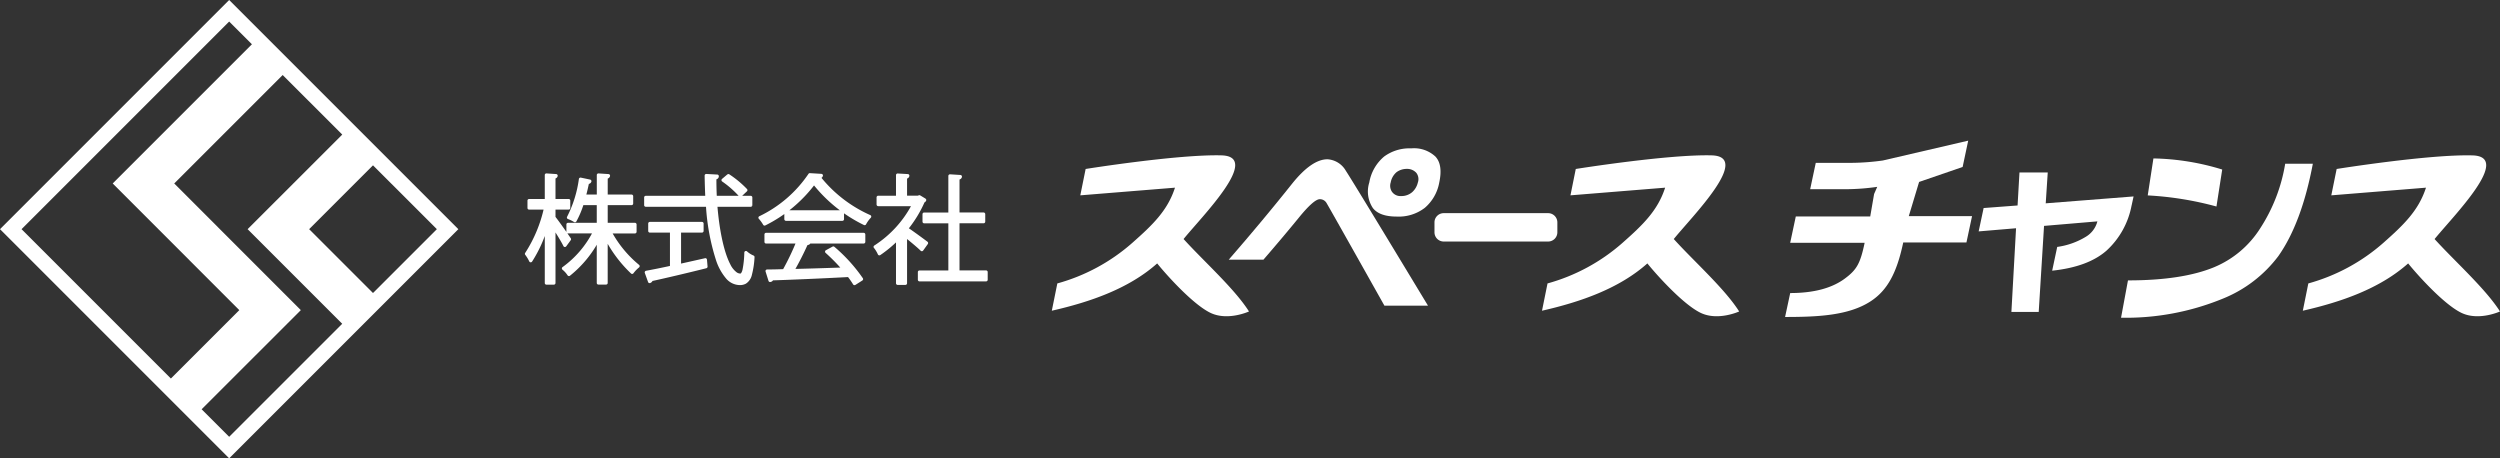 <svg xmlns="http://www.w3.org/2000/svg" width="382.901" height="70.199" viewBox="0 0 382.901 70.199">
  <rect x="0" y="0" width="382.901" height="70.199" fill="#333333" stroke="none"/>
  <g id="グループ_10111" data-name="グループ 10111" transform="translate(-50 -20)">
    <path id="パス_5469" data-name="パス 5469" d="M47.35,35.1l9.778-9.778,9.78,9.778-9.78,9.778ZM30.883,62.685,46.074,47.5,26.684,28.1,43.295,11.49l9.125,9.122L37.925,35.1l14.49,14.49L35.1,66.9ZM3.3,35.1,35.1,3.3,38.585,6.78,17.262,28.1,36.652,47.5,26.173,57.974ZM35.1,0,0,35.1,35.1,70.2l.825-.825L70.2,35.1Z" transform="translate(50 20)" fill="#fff"/>
    <g id="グループ_2844" data-name="グループ 2844" transform="translate(0 5.1)">
      <path id="パス_5470" data-name="パス 5470" d="M206.13,26.158q1.054,1.591,12.581,20.658h-6.673q-8.578-15.276-8.9-15.779a1.182,1.182,0,0,0-.988-.53q-.924,0-3.267,2.889-2.337,2.859-5.376,6.379H188.19q5.145-5.912,9.672-11.594,3.025-3.784,5.452-3.786a3.491,3.491,0,0,1,2.816,1.763" transform="translate(50 14.9)" fill="#fff"/>
      <path id="パス_5471" data-name="パス 5471" d="M181.279,36.611c3.008,3.328,7.788,7.578,10.017,11.094,0,0-3.263,1.5-5.928.2s-6.641-5.712-8.134-7.56c-4.348,3.868-10.262,5.907-16.138,7.246l.845-4.18a29.029,29.029,0,0,0,11.494-6.223c3.086-2.729,5.4-4.937,6.524-8.444l-14.5,1.174.817-4.037s14.12-2.261,20.8-2.085c6.2.164-2.976,9.329-5.8,12.816" transform="translate(50 14.9)" fill="#fff"/>
      <path id="パス_5472" data-name="パス 5472" d="M256.357,36.611c3,3.328,7.789,7.578,10.014,11.094,0,0-3.263,1.5-5.925.2s-6.641-5.712-8.134-7.56c-4.348,3.868-10.262,5.907-16.138,7.246l.845-4.18a29.008,29.008,0,0,0,11.494-6.223c3.087-2.729,5.394-4.937,6.519-8.444l-14.5,1.174.814-4.037s14.126-2.261,20.808-2.085c6.2.164-2.976,9.329-5.8,12.816" transform="translate(50 14.9)" fill="#fff"/>
      <path id="パス_5473" data-name="パス 5473" d="M372.881,36.611c3.008,3.328,7.788,7.578,10.02,11.094,0,0-3.269,1.5-5.934.2s-6.635-5.712-8.134-7.56c-4.345,3.868-10.256,5.907-16.132,7.246l.843-4.18a29.044,29.044,0,0,0,11.5-6.223c3.084-2.729,5.391-4.937,6.519-8.444l-14.5,1.174.82-4.037S372,23.619,378.676,23.8c6.205.164-2.97,9.329-5.795,12.816" transform="translate(50 14.9)" fill="#fff"/>
      <path id="パス_5474" data-name="パス 5474" d="M274.189,44.884q5.358,0,8.344-2.2c1.787-1.322,2.362-2.25,3.01-5.28l.041-.212h-11.4l.86-4.034h11.4l.593-3.441.48-1.1a34.454,34.454,0,0,1-4.74.362h-5.531l.858-4.037h5.533a36.9,36.9,0,0,0,4.734-.36l13.08-3.039-.854,4.03-6.667,2.293L292.352,33.1h9.689l-.86,4.034H291.5l-.046.214c-.948,4.371-2.334,7.1-4.95,8.8-3.351,2.187-8.1,2.4-13.1,2.4Z" transform="translate(50 14.9)" fill="#fff"/>
      <path id="パス_5475" data-name="パス 5475" d="M326.473,31.471a12.458,12.458,0,0,1-3.874,6.947q-2.846,2.468-8.288,3.04l.773-3.64a11.421,11.421,0,0,0,4.353-1.536,3.862,3.862,0,0,0,1.8-2.376l-8.172.692-.814,13.173h-4.184l.712-12.813-5.726.483.759-3.579,5.2-.391.291-5.052h4.33l-.308,4.722,13.455-1.054c-.093.42-.189.884-.3,1.384" transform="translate(50 14.9)" fill="#fff"/>
      <path id="パス_5476" data-name="パス 5476" d="M354.235,25.081q-1.717,9.092-5.289,14.152a19.958,19.958,0,0,1-8.55,6.53,39.142,39.142,0,0,1-15.536,2.9l1.061-5.718q8.3,0,13.191-2.018a15.3,15.3,0,0,0,7.029-5.905A25.779,25.779,0,0,0,350,25.081Z" transform="translate(50 14.9)" fill="#fff"/>
      <path id="長方形_1531" data-name="長方形 1531" d="M1.413,0H17.407A1.413,1.413,0,0,1,18.82,1.413v1.52a1.413,1.413,0,0,1-1.413,1.413H1.414A1.414,1.414,0,0,1,0,2.932V1.413A1.413,1.413,0,0,1,1.413,0Z" transform="translate(269.705 47.547)" fill="#fff"/>
      <path id="パス_5477" data-name="パス 5477" d="M219.89,24.017a4.8,4.8,0,0,0-3.743-1.293A6.539,6.539,0,0,0,212,23.972a6.647,6.647,0,0,0-2.279,3.973,4.583,4.583,0,0,0,.552,3.925q1.016,1.3,3.651,1.3a6.55,6.55,0,0,0,4.3-1.338,6.642,6.642,0,0,0,2.214-3.883q.571-2.68-.552-3.928m-2.726,3.928a2.854,2.854,0,0,1-.866,1.479,2.509,2.509,0,0,1-1.7.6,1.577,1.577,0,0,1-1.424-.693A1.659,1.659,0,0,1,213,27.945a2.706,2.706,0,0,1,.892-1.572,2.623,2.623,0,0,1,1.584-.506,1.881,1.881,0,0,1,1.442.6,1.568,1.568,0,0,1,.244,1.478" transform="translate(50 14.9)" fill="#fff"/>
      <path id="パス_5478" data-name="パス 5478" d="M340.355,25.965l-.881,5.664a49.833,49.833,0,0,0-10.527-1.7l.871-5.664a37.932,37.932,0,0,1,10.537,1.7" transform="translate(50 14.9)" fill="#fff"/>
      <path id="パス_5479" data-name="パス 5479" d="M84.83,33.309l-.195.158c.538.657,2.04,2.807,2.372,3.31l.209-.138-.2-.147-.7.945.2.148.227-.109a33.2,33.2,0,0,0-1.709-2.861.25.25,0,0,0-.459.138v8.338h-.639V34.555a.252.252,0,0,0-.492-.074,19.868,19.868,0,0,1-2.368,5.294l.2.145.227-.1a5.977,5.977,0,0,0-.674-1.1l-.195.156.2.151A21.577,21.577,0,0,0,83.807,31.9a.249.249,0,0,0-.244-.306H81.284v-.623h2.4a.247.247,0,0,0,.177-.073.25.25,0,0,0,.076-.177V27.073l1.209.088.017-.25-.247-.04.038.006-.032-.018-.006.012.038.006-.032-.018.02.012-.017-.018,0,.006.02.012-.017-.018a.3.3,0,0,1-.14.043.248.248,0,0,0-.209.247v3.582a.235.235,0,0,0,.073.177.247.247,0,0,0,.177.073h2.011V31.6H84.83a.251.251,0,0,0-.177.073.24.24,0,0,0-.073.177v1.461a.238.238,0,0,0,.055.158l.195-.158h.25V32.1h2.011a.252.252,0,0,0,.18-.072.257.257,0,0,0,.073-.178V30.725a.251.251,0,0,0-.253-.25H85.08V27.143h-.25l.038.247a.773.773,0,0,0,.36-.136.47.47,0,0,0,.186-.3.259.259,0,0,0-.049-.2.266.266,0,0,0-.18-.094l-1.477-.1a.249.249,0,0,0-.192.066.256.256,0,0,0-.078.183v3.67h-2.4a.269.269,0,0,0-.18.074.251.251,0,0,0-.07.176v1.123a.254.254,0,0,0,.07.178.267.267,0,0,0,.18.072h2.529v-.25l-.244-.056a21.033,21.033,0,0,1-2.877,6.928.248.248,0,0,0,0,.305,5.585,5.585,0,0,1,.61,1,.245.245,0,0,0,.2.146.256.256,0,0,0,.233-.1,20.147,20.147,0,0,0,2.438-5.439l-.238-.073h-.25v8.786a.245.245,0,0,0,.073.177.252.252,0,0,0,.177.074H84.83a.256.256,0,0,0,.25-.251V34.753h-.25l-.209.137c.616.935,1.383,2.2,1.674,2.8a.255.255,0,0,0,.2.141.258.258,0,0,0,.227-.1l.692-.944a.253.253,0,0,0,.008-.286c-.346-.528-1.834-2.654-2.4-3.351l-.192.157h0ZM97.248,35.5v-.25h-3.83a.249.249,0,0,0-.215.122.259.259,0,0,0-.006.249,17.718,17.718,0,0,0,4.385,5.341l.145-.2-.148-.2a5.226,5.226,0,0,0-.962,1l.2.145.162-.189a19.539,19.539,0,0,1-3.932-5.275.247.247,0,0,0-.281-.127.25.25,0,0,0-.192.242v6.734H91.9V36.517a.25.25,0,0,0-.192-.243.247.247,0,0,0-.279.127,16.887,16.887,0,0,1-4.441,5.44l.151.2.212-.135a4.3,4.3,0,0,0-.9-.993l-.151.2.137.208a15.658,15.658,0,0,0,4.862-5.711.249.249,0,0,0-.221-.363h-3.83v-.622h4.4a.249.249,0,0,0,.25-.25V31.171a.265.265,0,0,0-.073-.177.261.261,0,0,0-.177-.074H89.16a.246.246,0,0,0-.238.174,13.977,13.977,0,0,1-1.087,2.572l.221.125.133-.211a5.775,5.775,0,0,0-1.034-.507l-.082.236.216.128a18.44,18.44,0,0,0,1.865-5.951l-.244-.039-.052.245,1.424.3.052-.246-.238-.07.017,0-.014-.012,0,.007.017,0-.014-.012h0a.209.209,0,0,1-.119.023.247.247,0,0,0-.245.2c-.127.6-.284,1.33-.5,2.09a.253.253,0,0,0,.04.218.256.256,0,0,0,.2.1h2.174a.263.263,0,0,0,.177-.072.273.273,0,0,0,.073-.178V27.073l1.264.088.02-.25-.25-.034.023,0-.02-.011,0,.008.023,0-.02-.011.02.011-.017-.014,0,0,.02.011-.017-.014-.006,0a.4.4,0,0,1-.148.046.25.25,0,0,0-.212.247v2.887a.261.261,0,0,0,.075.178.254.254,0,0,0,.178.072h3.65v.621h-3.65a.254.254,0,0,0-.253.251v3.207a.257.257,0,0,0,.075.177.26.26,0,0,0,.178.073H97V35.5h.25v0H97.5V34.378a.25.25,0,0,0-.076-.177.247.247,0,0,0-.177-.073h-4.17V31.421h3.655a.249.249,0,0,0,.247-.25V30.049a.248.248,0,0,0-.247-.25H93.078V27.162h-.247l.037.247a.806.806,0,0,0,.366-.138.478.478,0,0,0,.2-.325.241.241,0,0,0-.052-.192.245.245,0,0,0-.177-.093l-1.532-.1a.245.245,0,0,0-.189.066.256.256,0,0,0-.078.183V29.8H89.48v.25l.238.067c.221-.776.378-1.514.506-2.121l-.244-.051v.25a.711.711,0,0,0,.354-.082.493.493,0,0,0,.241-.29.237.237,0,0,0-.026-.2.248.248,0,0,0-.163-.118l-1.423-.3a.253.253,0,0,0-.3.207,18.049,18.049,0,0,1-1.8,5.774.242.242,0,0,0-.021.214.245.245,0,0,0,.154.149,5.189,5.189,0,0,1,.924.455.257.257,0,0,0,.2.034.263.263,0,0,0,.157-.121A14.311,14.311,0,0,0,89.4,31.247l-.238-.076v.25H91.4v2.707H87a.243.243,0,0,0-.25.25V35.5a.269.269,0,0,0,.069.177A.264.264,0,0,0,87,35.75h4.08V35.5l-.224-.112A15.238,15.238,0,0,1,86.173,40.9a.256.256,0,0,0-.117.2.259.259,0,0,0,.1.209,3.873,3.873,0,0,1,.776.862.257.257,0,0,0,.166.11.251.251,0,0,0,.194-.046,17.268,17.268,0,0,0,4.58-5.609l-.22-.115H91.4v6.824a.249.249,0,0,0,.072.177.256.256,0,0,0,.178.074h1.177a.256.256,0,0,0,.177-.074.247.247,0,0,0,.07-.177V36.357h-.247l-.224.116a19.937,19.937,0,0,0,4.051,5.42.237.237,0,0,0,.192.06.252.252,0,0,0,.174-.1,4.86,4.86,0,0,1,.855-.89.255.255,0,0,0,0-.4,17.209,17.209,0,0,1-4.243-5.176l-.218.118v.25h3.83a.247.247,0,0,0,.177-.073A.257.257,0,0,0,97.5,35.5Z" transform="translate(50 14.9)" fill="#fff"/>
      <path id="パス_5480" data-name="パス 5480" d="M84.83,33.309c.552.677,2.046,2.814,2.386,3.33l-.695.946a32.458,32.458,0,0,0-1.691-2.832v8.588H83.688V34.555a19.963,19.963,0,0,1-2.4,5.365,5.9,5.9,0,0,0-.642-1.05,21.258,21.258,0,0,0,2.921-7.022H81.034V30.725h2.654v-3.92l1.479.106c-.017.107-.105.2-.337.232v3.582h2.261v1.123H84.83ZM97.248,35.5h-3.83a17.435,17.435,0,0,0,4.309,5.258,5.108,5.108,0,0,0-.906.948,19.635,19.635,0,0,1-3.99-5.349v6.984H91.654V36.517a17.14,17.14,0,0,1-4.511,5.525,3.978,3.978,0,0,0-.837-.926A15.41,15.41,0,0,0,91.084,35.5H87V34.378h4.65V31.171H89.16a14.865,14.865,0,0,1-1.1,2.62,5.507,5.507,0,0,0-.983-.482,18.277,18.277,0,0,0,1.837-5.862l1.424.3c-.035.124-.16.195-.354.195-.128.606-.285,1.338-.5,2.1h2.174V26.805l1.534.106c-.02.125-.128.213-.357.251v2.887h3.9v1.122h-3.9v3.207h4.417Z" transform="translate(50 14.9)" fill="#fff"/>
      <path id="パス_5481" data-name="パス 5481" d="M114.978,31.42v-.251h-5.364a.246.246,0,0,0-.18.081.238.238,0,0,0-.067.189,33.636,33.636,0,0,0,1.345,7.588,8.715,8.715,0,0,0,1.139,2.4,2.862,2.862,0,0,0,.71.7,1.515,1.515,0,0,0,.831.264.618.618,0,0,0,.308-.083.957.957,0,0,0,.36-.444,4.513,4.513,0,0,0,.285-1.2c.07-.519.116-1.171.154-1.971l-.253-.01-.169.182a3.735,3.735,0,0,0,1.151.729l.088-.235-.25-.019a8.969,8.969,0,0,1-.582,3.107,1.227,1.227,0,0,1-.482.552,1.393,1.393,0,0,1-.715.158,2.309,2.309,0,0,1-1.738-.885,10.561,10.561,0,0,1-1.929-4.292,39.616,39.616,0,0,1-1-6.587.254.254,0,0,0-.25-.232H99.157v-.676h9.123a.245.245,0,0,0,.177-.077.224.224,0,0,0,.07-.185c-.053-1.1-.087-2.221-.105-3.34l-.25,0-.011.25,1.674.088.011-.25h-.25v.01l.032.008-.026-.019-.006.011.032.008-.026-.019.018.011-.012-.017-.006.006.018.011-.012-.017a.428.428,0,0,1-.169.045.249.249,0,0,0-.215.248c0,1,.018,2,.07,2.989a.25.25,0,0,0,.25.236h5.185v.927h.249v0h.25V30.243a.248.248,0,0,0-.25-.25h-5.434v.25l.25-.013c-.052-.974-.07-1.966-.07-2.962h-.25l.029.249a.837.837,0,0,0,.41-.147.47.47,0,0,0,.183-.388.249.249,0,0,0-.238-.248l-1.671-.09a.255.255,0,0,0-.189.069.271.271,0,0,0-.076.185c.018,1.125.053,2.251.105,3.357l.253-.012v-.25H98.907a.243.243,0,0,0-.249.25V31.42a.25.25,0,0,0,.069.176.258.258,0,0,0,.18.074h9.463v-.25l-.25.019a33.461,33.461,0,0,0,1.569,8.484,8.358,8.358,0,0,0,1.488,2.693,2.814,2.814,0,0,0,2.11,1.049,1.905,1.905,0,0,0,.965-.224,2.142,2.142,0,0,0,.907-1.343,13.141,13.141,0,0,0,.406-2.711.249.249,0,0,0-.162-.254,3.371,3.371,0,0,1-.982-.625.251.251,0,0,0-.268-.048.247.247,0,0,0-.154.219,14.738,14.738,0,0,1-.267,2.59,1.606,1.606,0,0,1-.207.533.254.254,0,0,1-.078.082l-.055.013a.986.986,0,0,1-.558-.184,3.342,3.342,0,0,1-1-1.269c-.968-1.853-1.677-5.277-1.967-9.043l-.25.019v.25h5.364a.262.262,0,0,0,.178-.074.253.253,0,0,0,.072-.176Zm-10.921,3.955h-.25v5.311a.252.252,0,0,0,.093.195.247.247,0,0,0,.209.049c1.3-.284,2.657-.587,3.976-.891l-.055-.244-.25.022.09,1.052.25-.022-.064-.242c-3.043.764-6.318,1.531-8.367,1.976a.254.254,0,0,0-.195.215l-.069.074.069.241.236-.085-.5-1.391L99,41.718l.046.247c1.052-.195,2.392-.464,3.874-.786a.251.251,0,0,0,.2-.243V35.375a.251.251,0,0,0-.25-.25H99.779v-.638h7.484v.638h-3.206a.256.256,0,0,0-.25.25h.25v.25h3.456a.253.253,0,0,0,.252-.25V34.237a.253.253,0,0,0-.075-.177.247.247,0,0,0-.177-.074H99.529a.256.256,0,0,0-.25.251v1.138a.245.245,0,0,0,.076.177.25.25,0,0,0,.174.073h3.081v5.311h.253l-.056-.246c-1.476.323-2.81.59-3.859.781a.263.263,0,0,0-.171.122.252.252,0,0,0-.018.209l.5,1.394a.247.247,0,0,0,.305.155.6.6,0,0,0,.427-.5l-.247-.031.053.244c2.052-.446,5.332-1.213,8.381-1.979a.256.256,0,0,0,.192-.264l-.09-1.051a.268.268,0,0,0-.1-.182.242.242,0,0,0-.2-.04c-1.32.3-2.674.6-3.97.889l.052.244h.25V35.375h-.25v0Zm7.5-8.464-.137.209a15.4,15.4,0,0,1,2.622,2.164l.189-.163-.172-.183-.837.786.169.183.191-.161a15.37,15.37,0,0,0-2.685-2.363l-.139.207.157.19.8-.677-.162-.192-.137.209.137-.209-.16-.19-.8.677a.251.251,0,0,0,.017.4,14.777,14.777,0,0,1,2.587,2.271.254.254,0,0,0,.366.022l.837-.786a.25.25,0,0,0,.018-.346A15.584,15.584,0,0,0,111.7,26.7a.248.248,0,0,0-.3.018Z" transform="translate(50 14.9)" fill="#fff"/>
      <path id="パス_5482" data-name="パス 5482" d="M114.978,31.42h-5.364c.447,5.773,1.854,10.728,3.778,10.728.517,0,.749-1.032.854-3.457a3.641,3.641,0,0,0,1.07.676c-.23,3.136-.712,4.049-2.029,4.049-2.906,0-4.417-5.544-4.917-12H98.907V30.243h9.373c-.056-1.1-.09-2.226-.108-3.349l1.674.088c0,.162-.1.25-.372.286,0,1,.018,2,.07,2.975h5.434Zm-10.921,3.955v5.311c1.3-.286,2.656-.588,3.973-.891l.09,1.052c-3.049.766-6.327,1.534-8.376,1.978a.345.345,0,0,1-.25.286L99,41.718c1.052-.192,2.388-.461,3.868-.782V35.375H99.529V34.237h7.984v1.138Zm7.5-8.464a15.419,15.419,0,0,1,2.674,2.21l-.84.786a15.107,15.107,0,0,0-2.633-2.317Z" transform="translate(50 14.9)" fill="#fff"/>
      <path id="パス_5483" data-name="パス 5483" d="M125.795,26.876l-.235-.087-.047.054a.4.4,0,0,1-.142.056.239.239,0,0,0-.18.155.229.229,0,0,0,.029.236,20.609,20.609,0,0,0,7.87,6.106l.1-.229-.177-.178a5.183,5.183,0,0,0-.808,1.128l.218.12.111-.225a22.094,22.094,0,0,1-7.658-6.158.249.249,0,0,0-.21-.106.253.253,0,0,0-.2.11,20.976,20.976,0,0,1-7.474,6.225l.11.224.215-.125a5.585,5.585,0,0,0-.732-1.014l-.18.176.11.226a19.44,19.44,0,0,0,7.736-6.675l-.218-.126-.014.25,1.761.107.017-.25-.235-.087.235.087.018-.248-1.768-.109a.25.25,0,0,0-.229.122,18.941,18.941,0,0,1-7.518,6.478.249.249,0,0,0-.07.4,5.48,5.48,0,0,1,.657.91.247.247,0,0,0,.325.1,21.463,21.463,0,0,0,7.67-6.394L124.673,28l-.2.145a22.556,22.556,0,0,0,7.844,6.318.25.25,0,0,0,.328-.1,4.7,4.7,0,0,1,.727-1.013.252.252,0,0,0,.066-.224.244.244,0,0,0-.148-.182A20.238,20.238,0,0,1,125.624,27l-.2.146.049.245a.9.9,0,0,0,.323-.133.617.617,0,0,0,.233-.291A.246.246,0,0,0,126,26.74a.243.243,0,0,0-.191-.112Zm-8.463,10.175h.25V36.16h14.45V36.8h-8.323a.246.246,0,0,0-.245.209.249.249,0,0,0,.169.277l.212.073.078-.238-.229-.1,0,0V37.02l0,0,0,0V37.02l-.052.023a.765.765,0,0,1-.169.028.255.255,0,0,0-.209.148,45.815,45.815,0,0,1-2.087,4.107.25.25,0,0,0,.218.376c2.374-.052,5.135-.144,7.844-.231a.246.246,0,0,0,.221-.151.242.242,0,0,0-.041-.262,29.065,29.065,0,0,0-2.642-2.7l-.165.187.119.22,1.014-.551-.116-.22-.163.191a24.194,24.194,0,0,1,4.261,4.7l.214-.132-.133-.212-1.07.677.134.212.209-.132a11.756,11.756,0,0,0-.889-1.27.244.244,0,0,0-.209-.1c-4.325.23-8.922.426-11.77.516a.25.25,0,0,0-.238.2l-.018.037-.055.019.032.247.238-.074-.447-1.424-.236.075v.249c.753,0,1.628-.018,2.613-.056a.246.246,0,0,0,.206-.126,39.39,39.39,0,0,0,2.136-4.449.254.254,0,0,0-.026-.233.247.247,0,0,0-.206-.11h-4.883v.25h0V37.3h4.883v-.251l-.233-.093a38.478,38.478,0,0,1-2.1,4.388l.215.125-.008-.252c-.98.038-1.852.056-2.593.056a.259.259,0,0,0-.2.1.242.242,0,0,0-.035.222l.445,1.424a.252.252,0,0,0,.27.175.616.616,0,0,0,.308-.127.548.548,0,0,0,.189-.318l-.244-.054.008.25c2.852-.09,7.452-.286,11.785-.516l-.012-.25-.2.156a12.152,12.152,0,0,1,.854,1.223.253.253,0,0,0,.349.08l1.069-.678a.25.25,0,0,0,.079-.343,24.79,24.79,0,0,0-4.362-4.816.253.253,0,0,0-.285-.029l-1.014.551a.251.251,0,0,0-.131.19.259.259,0,0,0,.081.217,27.943,27.943,0,0,1,2.6,2.649l.192-.163-.009-.252c-2.711.089-5.472.181-7.837.233l0,.25.215.125a45.81,45.81,0,0,0,2.116-4.156l-.23-.1.021.25a1.1,1.1,0,0,0,.36-.082.518.518,0,0,0,.279-.268.258.258,0,0,0,0-.2.263.263,0,0,0-.148-.136l-.215-.069-.081.237V37.3h8.573a.252.252,0,0,0,.177-.076.26.26,0,0,0,.073-.175v-1.14a.269.269,0,0,0-.073-.177.254.254,0,0,0-.177-.074h-14.95a.254.254,0,0,0-.18.074.266.266,0,0,0-.07.177v1.14a.257.257,0,0,0,.07.175.252.252,0,0,0,.18.076Zm3.046-4.6v.25h8.393v.623h-8.143v-.873h-.25v0h-.25v1.123a.254.254,0,0,0,.25.25h8.643a.24.24,0,0,0,.174-.073.254.254,0,0,0,.076-.177V32.453a.257.257,0,0,0-.076-.177.24.24,0,0,0-.174-.073h-8.643a.24.24,0,0,0-.174.073.245.245,0,0,0-.076.177Z" transform="translate(50 14.9)" fill="#fff"/>
      <path id="パス_5484" data-name="パス 5484" d="M125.795,26.876a.472.472,0,0,1-.372.267,20.412,20.412,0,0,0,7.768,6.023,4.906,4.906,0,0,0-.767,1.071A22.366,22.366,0,0,1,124.673,28a21.254,21.254,0,0,1-7.573,6.309,5.334,5.334,0,0,0-.7-.964,19.134,19.134,0,0,0,7.628-6.575ZM117.333,37.05V35.911h14.949V37.05h-8.573l.215.071c-.053.127-.2.182-.428.2a45.6,45.6,0,0,1-2.1,4.131c2.369-.053,5.132-.144,7.841-.232a29.071,29.071,0,0,0-2.621-2.673L127.632,38a24.534,24.534,0,0,1,4.312,4.758l-1.069.677A12.977,12.977,0,0,0,130,42.184c-4.333.231-8.933.426-11.781.516a.3.3,0,0,1-.285.248l-.445-1.422c.747,0,1.622-.019,2.6-.056a38.134,38.134,0,0,0,2.122-4.42Zm3.045-4.6h8.643v1.123h-8.643Z" transform="translate(50 14.9)" fill="#fff"/>
      <path id="パス_5485" data-name="パス 5485" d="M141.619,30.636l-.241-.061.1.027-.087-.07-.017.043.1.027-.087-.07-.084.051a.258.258,0,0,0-.137.135,18.159,18.159,0,0,1-2.531,4.145.256.256,0,0,0,.055.365c.848.561,2.6,1.848,3.054,2.2l.151-.2-.2-.145-.712,1,.2.144.174-.176c-.518-.517-1.654-1.459-2.531-2.16a.253.253,0,0,0-.41.2v7.056h-.692v-6.61a.248.248,0,0,0-.424-.177,18.548,18.548,0,0,1-2.761,2.305l.139.207.233-.094a4.522,4.522,0,0,0-.314-.594,3.46,3.46,0,0,0-.378-.532l-.183.168.131.213a17.15,17.15,0,0,0,5.992-6.59.251.251,0,0,0-.226-.361h-5.185v-.6h2.726a.244.244,0,0,0,.25-.25V27.086l1.285.075.017-.25-.25-.034.023,0-.017-.011-.006.008.023,0-.017-.011.009.005-.009-.008v0l.009.005-.009-.008a.336.336,0,0,1-.151.049.253.253,0,0,0-.215.247v3.065a.261.261,0,0,0,.075.177.255.255,0,0,0,.178.073H140.6l.079-.014.1-.036.707.424.128-.215-.241-.061.241.061.131-.213-.8-.484a.252.252,0,0,0-.209-.022l-.177.06h-1.633V27.162h-.25l.037.247a.814.814,0,0,0,.37-.138.464.464,0,0,0,.194-.326.234.234,0,0,0-.052-.193.253.253,0,0,0-.18-.091l-1.546-.089a.239.239,0,0,0-.186.067.244.244,0,0,0-.082.182v3.156h-2.726a.249.249,0,0,0-.174.072.258.258,0,0,0-.076.178v1.1a.257.257,0,0,0,.076.176.251.251,0,0,0,.174.074h5.435v-.25l-.221-.11a16.716,16.716,0,0,1-5.806,6.384.25.25,0,0,0-.117.179.239.239,0,0,0,.064.2,3.346,3.346,0,0,1,.317.452,4.3,4.3,0,0,1,.276.525.251.251,0,0,0,.369.115,18.961,18.961,0,0,0,2.839-2.367l-.18-.178h-.25v6.86a.248.248,0,0,0,.076.176.242.242,0,0,0,.174.074h1.195a.251.251,0,0,0,.25-.25V36.088h-.25l-.154.195c.866.692,2.011,1.64,2.49,2.121a.245.245,0,0,0,.195.074.26.26,0,0,0,.186-.106l.715-1a.258.258,0,0,0-.052-.345c-.471-.359-2.215-1.64-3.081-2.216l-.14.208.2.156a18.6,18.6,0,0,0,2.6-4.263l-.23-.1.094.232a.846.846,0,0,0,.191-.109.449.449,0,0,0,.169-.238.249.249,0,0,0-.11-.276Zm5.1,11.032v.25h4.06v.674h-9.692v-.674h4.42a.254.254,0,0,0,.25-.25V33.949a.256.256,0,0,0-.25-.25H141.8v-.656H145.5a.253.253,0,0,0,.25-.25V27.214l1.319.088.015-.249-.247-.035.026,0-.023-.013,0,.009.026,0-.023-.013.026.015L146.847,27l0,0,.026.015L146.847,27l-.006,0a.369.369,0,0,1-.163.048.253.253,0,0,0-.215.248v5.489a.254.254,0,0,0,.253.25H150.4V33.7h-3.688a.258.258,0,0,0-.253.25v7.719a.249.249,0,0,0,.076.176.252.252,0,0,0,.177.074v-.25h.247V34.2h3.691a.247.247,0,0,0,.174-.075.242.242,0,0,0,.076-.177V32.793a.256.256,0,0,0-.25-.25h-3.691V27.3h-.247l.035.247a.863.863,0,0,0,.383-.135.479.479,0,0,0,.2-.33.24.24,0,0,0-.052-.191.264.264,0,0,0-.177-.092l-1.587-.1a.25.25,0,0,0-.265.249v5.6h-3.708a.242.242,0,0,0-.174.074.249.249,0,0,0-.076.176v1.156a.25.25,0,0,0,.076.177.247.247,0,0,0,.174.075h3.708v7.216h-4.42a.251.251,0,0,0-.25.251v1.175a.249.249,0,0,0,.25.249h10.2a.252.252,0,0,0,.177-.073.246.246,0,0,0,.07-.176V41.668a.249.249,0,0,0-.07-.177.253.253,0,0,0-.177-.074h-4.313v.251h0Z" transform="translate(50 14.9)" fill="#fff"/>
      <path id="パス_5486" data-name="パス 5486" d="M141.619,30.636c-.021.073-.125.141-.213.178a18.464,18.464,0,0,1-2.569,4.206c.858.57,2.6,1.853,3.066,2.207l-.711,1c-.5-.5-1.64-1.444-2.514-2.139v7.306h-1.195v-6.86a18.318,18.318,0,0,1-2.8,2.335,4.719,4.719,0,0,0-.642-1.052,16.912,16.912,0,0,0,5.9-6.486h-5.435v-1.1h2.976V26.821l1.552.09c-.017.125-.125.213-.357.251v3.065H140.6l.213-.073Zm5.1,11.032h4.313v1.175h-10.2V41.668h4.67V33.949h-3.958V32.793H145.5V26.947l1.584.106c-.015.125-.125.215-.372.251v5.489h3.938v1.156h-3.938Z" transform="translate(50 14.9)" fill="#fff"/>
    </g>
  </g>
</svg>
